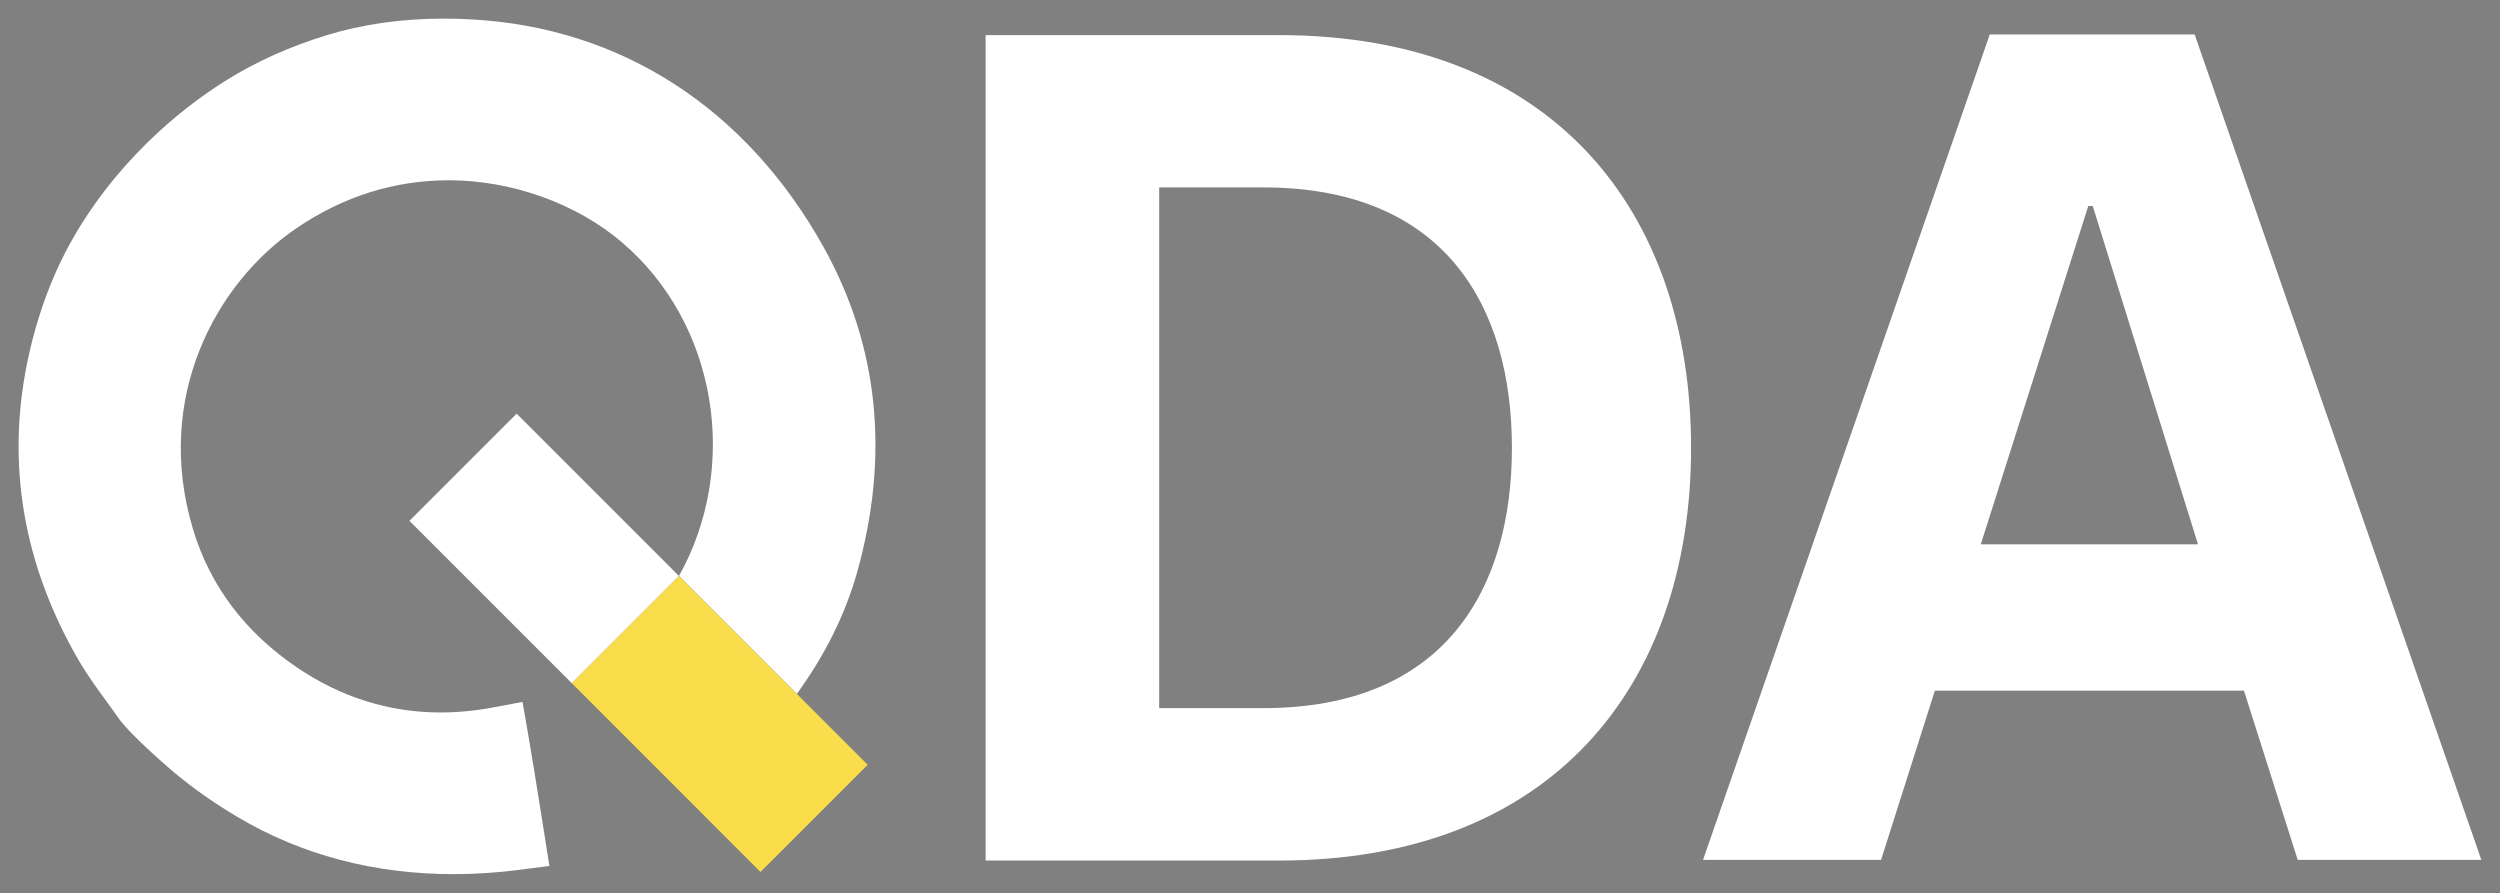 <svg width="403" height="144" viewBox="0 0 403 144" fill="none" xmlns="http://www.w3.org/2000/svg">
<rect x="0" y="0" width="403" height="144" fill="#808080" stroke="none"/>
<path d="M158.88 5.66H206.17C250.21 5.66 272.6 33.9 272.6 72.19C272.6 110.48 250.22 138.72 206.17 138.72H158.88V5.66V5.66ZM186.86 30.22V114.15H203.65C232.89 114.15 243.72 95 243.72 72.18C243.72 49.36 232.89 30.21 203.65 30.21H186.86V30.22Z" fill="white"/>
<path d="M320.75 5.56H353.78L399.99 138.61H370.39L361.73 111.34H311.9L303.23 138.61H274.53L320.75 5.56ZM319.3 87.75H354.32L337.35 33.21H336.63L319.3 87.75Z" fill="white"/>
<path d="M138.14 92.35C143.46 73.48 141.66 55.81 132.77 39.85C120.29 17.44 100.08 4.39 75.87 3.12C74.4 3.04 72.95 3 71.54 3C64.77 3 58.39 3.91 52.57 5.7C46.75 7.49 41.38 9.9 36.61 12.86C24.4 20.46 14.31 31.81 8.93 44.03C6.94 48.54 5.41 53.43 4.36 58.59C1.03 75.04 3.81 91.1 12.62 106.33C13.98 108.69 15.55 110.84 17.06 112.91C17.71 113.81 18.37 114.71 19 115.62C21.11 118.66 28.09 124.53 28.16 124.59C31.19 127.12 34.61 129.52 38.35 131.73C48.62 137.82 60.33 140.91 73.14 140.91C76.59 140.91 80.14 140.68 83.7 140.22L88.56 139.59L87.8 134.75C87.72 134.27 85.94 122.96 85.06 117.91L84.23 113.15L79.49 114.04C76.62 114.58 73.77 114.85 71.01 114.85C62.76 114.85 54.98 112.41 47.88 107.6C39.5 101.92 33.87 94.44 31.13 85.37C24.71 64.07 34.82 45.66 47.68 36.86C55.25 31.68 63.55 29.06 72.36 29.06C82.46 29.06 92.87 32.78 100.21 39.02C115.65 52.14 119.28 75.27 109.45 92.85L128.45 111.85C132.98 105.61 136.24 99.07 138.14 92.35Z" fill="white"/>
<path d="M109.43 92.85L92.16 110.12L122.59 140.56L139.87 123.28L109.43 92.85Z" fill="#FADD4B"/>
<path d="M109.41 92.83L109.44 92.84L83.28 66.68L66 83.96L92.16 110.12L109.43 92.85L109.41 92.83Z" fill="white"/>
<path d="M109.43 92.85L109.44 92.84L109.41 92.83L109.43 92.85Z" fill="black"/>
</svg>
